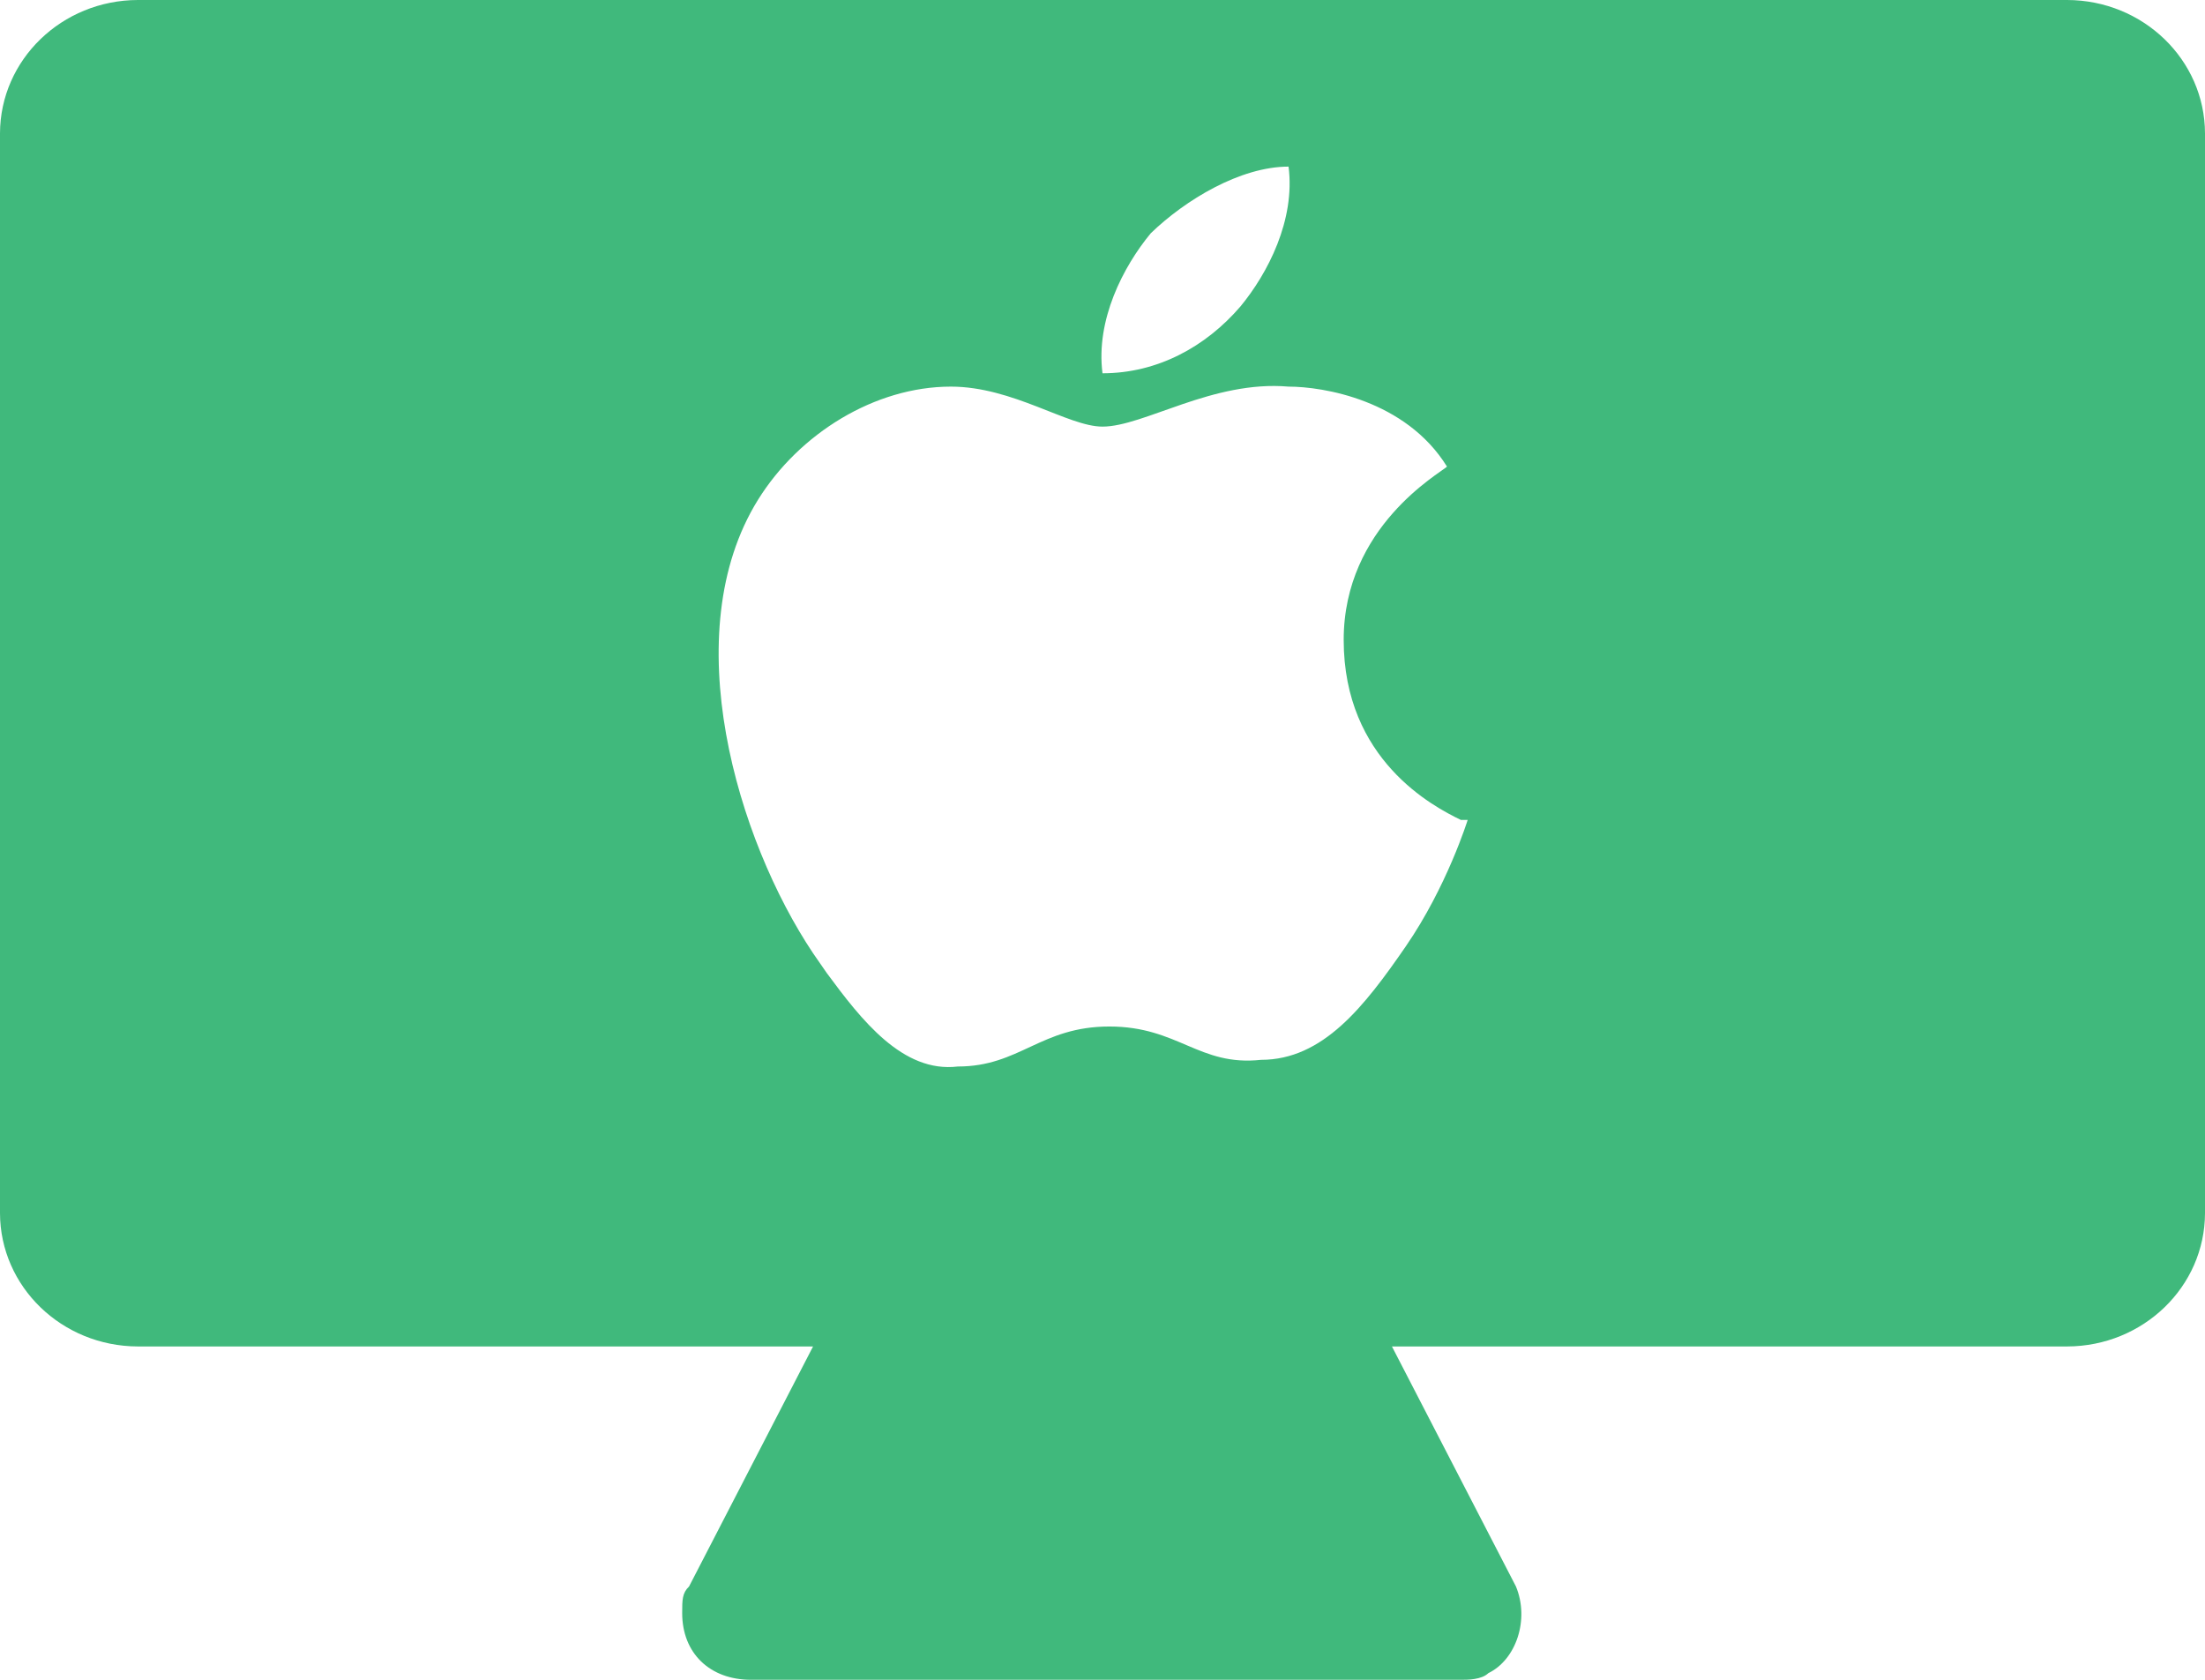 <?xml version="1.0" encoding="UTF-8"?>
<svg width="42px" height="32px" viewBox="0 0 42 32" version="1.1" xmlns="http://www.w3.org/2000/svg" xmlns:xlink="http://www.w3.org/1999/xlink">
    <title>编组</title>
    <g id="页面-1" stroke="none" stroke-width="1" fill="none" fill-rule="evenodd">
        <g id="PCP-web2.0-首页" transform="translate(-1285, -880)" fill="#40B97C" fill-rule="nonzero">
            <g id="编组-10备份" transform="translate(1230, 864)">
                <g id="编组" transform="translate(55, 16)">
                    <path d="M39.375,0 C40.823,0.004 41.996,1.139 42,2.54 L42,23.111 C41.996,24.512 40.823,25.646 39.375,25.65 L26.513,25.65 L28.875,30.222 C29.138,30.857 28.875,31.619 28.35,31.873 C28.219,32 27.956,32 27.825,32 L14.306,32 C13.519,32 12.994,31.492 12.994,30.73 C12.994,30.476 12.994,30.349 13.125,30.222 L15.487,25.65 L2.625,25.65 C1.177,25.646 0.004,24.512 0,23.111 L0,2.54 C0.004,1.139 1.177,0.004 2.625,0 L39.375,0 L39.375,0 Z M24.544,7.365 C23.1,7.239 21.787,8.127 21,8.127 C20.344,8.127 19.294,7.365 18.112,7.365 C16.669,7.365 15.225,8.254 14.437,9.523 C12.862,12.063 14.044,16 15.487,18.159 L15.75,18.539 C16.406,19.428 17.194,20.444 18.244,20.317 C19.425,20.317 19.819,19.555 21.131,19.555 C22.444,19.555 22.837,20.317 24.019,20.19 C25.2,20.19 25.987,19.174 26.775,18.031 C27.562,16.889 27.956,15.619 27.956,15.619 L27.825,15.619 C27.3,15.365 25.594,14.476 25.594,12.19 C25.594,10.031 27.431,9.015 27.562,8.889 C26.775,7.619 25.2,7.365 24.544,7.365 L24.544,7.365 Z M24.544,3.174 C23.625,3.174 22.575,3.809 21.919,4.444 C21.394,5.079 20.869,6.095 21,7.111 C22.05,7.111 22.969,6.603 23.625,5.841 C24.15,5.206 24.675,4.19 24.544,3.174 L24.544,3.174 Z" id="形状"></path>
                </g>
            </g>
        </g>
    </g>
</svg>

